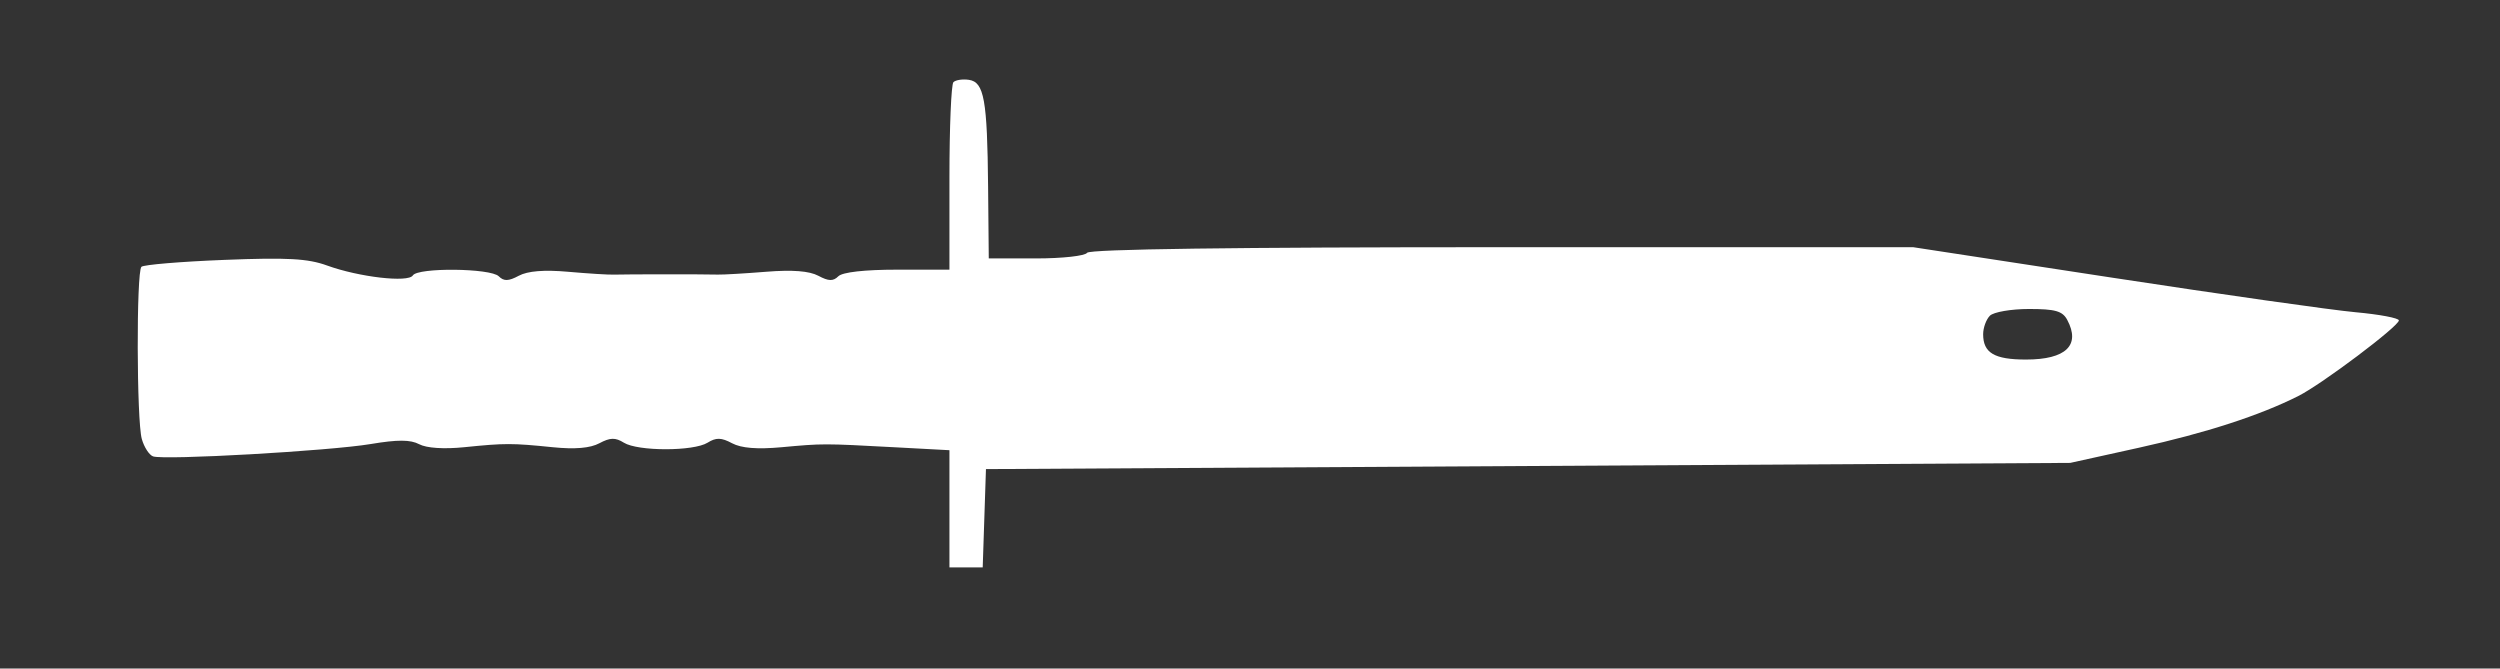 <svg xmlns="http://www.w3.org/2000/svg"   viewBox="0 0 445 119" version="1.1" fill="white">
	<rect x="0" y="0" width="445" height="119" fill="#333333" stroke="none"/>
	<path d="M 169.709 14.624 C 169.319 15.014, 169 22.683, 169 31.667 L 169 48 159.700 48 C 153.888 48, 149.957 48.443, 149.220 49.180 C 148.314 50.086, 147.490 50.065, 145.665 49.088 C 144.065 48.232, 141.037 47.998, 136.394 48.372 C 132.602 48.678, 128.713 48.905, 127.750 48.877 C 125.365 48.807, 111.417 48.812, 109.250 48.883 C 108.287 48.915, 104.626 48.686, 101.113 48.375 C 96.848 47.997, 93.935 48.232, 92.343 49.084 C 90.512 50.064, 89.686 50.086, 88.780 49.180 C 87.325 47.725, 74.369 47.594, 73.485 49.025 C 72.672 50.340, 63.905 49.327, 58.220 47.261 C 54.790 46.014, 51.153 45.816, 39.895 46.262 C 32.170 46.567, 25.546 47.121, 25.175 47.491 C 24.257 48.407, 24.315 74.841, 25.241 78.140 C 25.649 79.592, 26.549 80.985, 27.241 81.236 C 29.179 81.939, 58.685 80.265, 66 79.037 C 70.775 78.236, 73.063 78.245, 74.621 79.073 C 75.920 79.763, 79.021 79.969, 82.621 79.604 C 89.917 78.865, 91.083 78.865, 98.379 79.604 C 102.335 80.005, 105.053 79.774, 106.691 78.898 C 108.603 77.875, 109.535 77.853, 111.048 78.798 C 113.537 80.352, 123.463 80.352, 125.952 78.798 C 127.464 77.853, 128.396 77.874, 130.301 78.894 C 131.948 79.775, 134.776 80.004, 139.113 79.607 C 146.541 78.928, 146.489 78.928, 159.250 79.613 L 169 80.137 169 90.569 L 169 101 171.961 101 L 174.922 101 175.211 92.250 L 175.500 83.500 272 82.947 L 368.500 82.395 380.744 79.691 C 392.662 77.059, 402.224 73.957, 409.114 70.486 C 413.288 68.384, 427 58.069, 427 57.032 C 427 56.616, 423.531 55.961, 419.290 55.577 C 415.050 55.193, 395.595 52.431, 376.058 49.439 L 340.536 44 267.327 44 C 219.600 44, 193.903 44.348, 193.500 45 C 193.160 45.550, 189.084 46, 184.441 46 L 176 46 175.882 33.250 C 175.738 17.715, 175.176 14.599, 172.452 14.208 C 171.333 14.047, 170.099 14.235, 169.709 14.624 M 354.200 56.200 C 353.540 56.860, 353 58.345, 353 59.500 C 353 62.819, 355.002 64, 360.629 64 C 367.739 64, 370.383 61.453, 367.965 56.934 C 367.125 55.365, 365.841 55, 361.165 55 C 357.994 55, 354.860 55.540, 354.200 56.200" stroke="none" fill-rule="evenodd"/>
</svg>